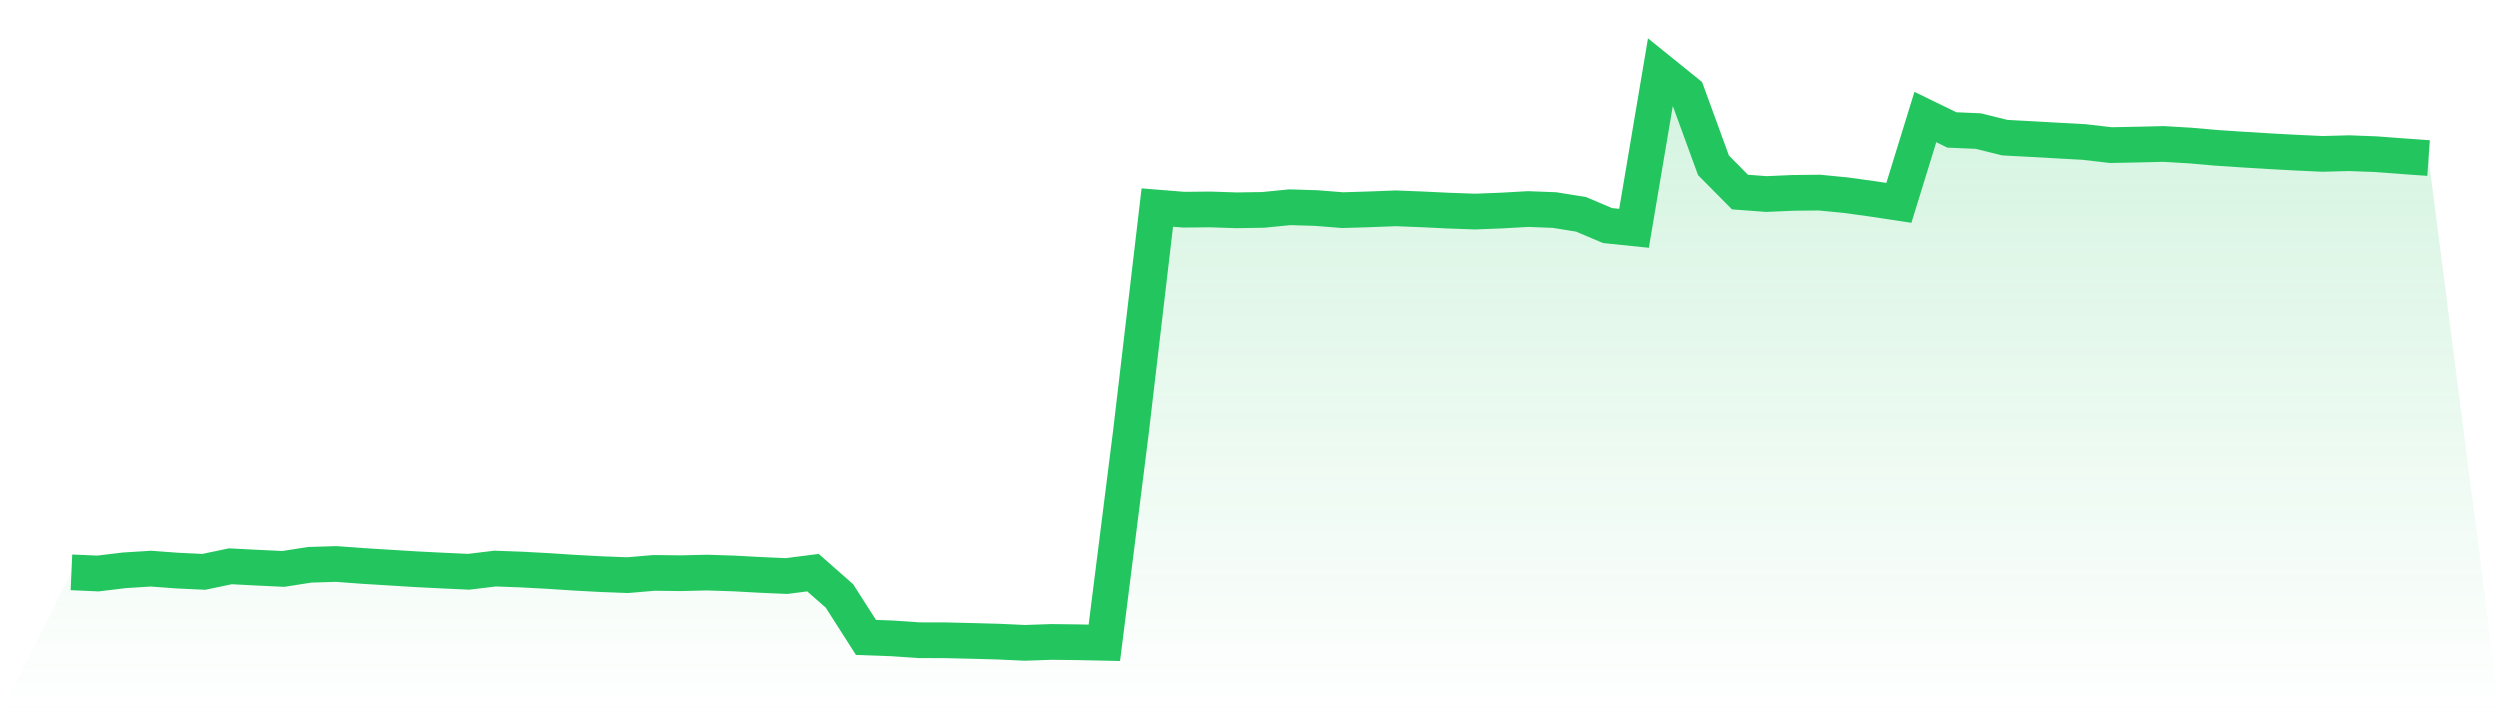 <svg viewBox="0 0 140 40" xmlns="http://www.w3.org/2000/svg">
<defs>
<linearGradient id="gradient" x1="0" x2="0" y1="0" y2="1">
<stop offset="0%" stop-color="#22c55e" stop-opacity="0.2"/>
<stop offset="100%" stop-color="#22c55e" stop-opacity="0"/>
</linearGradient>
</defs>
<path d="M4,32.051 L4,32.051 L5.483,32.116 L6.966,31.937 L8.449,31.844 L9.933,31.954 L11.416,32.023 L12.899,31.712 L14.382,31.789 L15.865,31.859 L17.348,31.628 L18.831,31.583 L20.315,31.693 L21.798,31.784 L23.281,31.876 L24.764,31.951 L26.247,32.019 L27.73,31.84 L29.213,31.895 L30.697,31.975 L32.18,32.072 L33.663,32.152 L35.146,32.208 L36.629,32.082 L38.112,32.1 L39.596,32.065 L41.079,32.113 L42.562,32.193 L44.045,32.258 L45.528,32.069 L47.011,33.374 L48.494,35.696 L49.978,35.749 L51.461,35.852 L52.944,35.855 L54.427,35.891 L55.91,35.931 L57.393,36 L58.876,35.948 L60.36,35.966 L61.843,35.997 L63.326,24.237 L64.809,11.623 L66.292,11.743 L67.775,11.728 L69.258,11.777 L70.742,11.753 L72.225,11.606 L73.708,11.651 L75.191,11.768 L76.674,11.723 L78.157,11.666 L79.64,11.724 L81.124,11.795 L82.607,11.848 L84.09,11.79 L85.573,11.706 L87.056,11.763 L88.539,12.003 L90.022,12.632 L91.506,12.785 L92.989,4 L94.472,5.197 L95.955,9.258 L97.438,10.755 L98.921,10.866 L100.404,10.801 L101.888,10.786 L103.371,10.93 L104.854,11.136 L106.337,11.36 L107.82,6.554 L109.303,7.277 L110.787,7.341 L112.27,7.709 L113.753,7.788 L115.236,7.872 L116.719,7.953 L118.202,8.126 L119.685,8.097 L121.169,8.062 L122.652,8.15 L124.135,8.28 L125.618,8.378 L127.101,8.469 L128.584,8.549 L130.067,8.618 L131.551,8.578 L133.034,8.634 L134.517,8.745 L136,8.851 L140,40 L0,40 z" fill="url(#gradient)"/>
<path d="M4,32.051 L4,32.051 L5.483,32.116 L6.966,31.937 L8.449,31.844 L9.933,31.954 L11.416,32.023 L12.899,31.712 L14.382,31.789 L15.865,31.859 L17.348,31.628 L18.831,31.583 L20.315,31.693 L21.798,31.784 L23.281,31.876 L24.764,31.951 L26.247,32.019 L27.73,31.84 L29.213,31.895 L30.697,31.975 L32.18,32.072 L33.663,32.152 L35.146,32.208 L36.629,32.082 L38.112,32.1 L39.596,32.065 L41.079,32.113 L42.562,32.193 L44.045,32.258 L45.528,32.069 L47.011,33.374 L48.494,35.696 L49.978,35.749 L51.461,35.852 L52.944,35.855 L54.427,35.891 L55.91,35.931 L57.393,36 L58.876,35.948 L60.36,35.966 L61.843,35.997 L63.326,24.237 L64.809,11.623 L66.292,11.743 L67.775,11.728 L69.258,11.777 L70.742,11.753 L72.225,11.606 L73.708,11.651 L75.191,11.768 L76.674,11.723 L78.157,11.666 L79.64,11.724 L81.124,11.795 L82.607,11.848 L84.09,11.79 L85.573,11.706 L87.056,11.763 L88.539,12.003 L90.022,12.632 L91.506,12.785 L92.989,4 L94.472,5.197 L95.955,9.258 L97.438,10.755 L98.921,10.866 L100.404,10.801 L101.888,10.786 L103.371,10.93 L104.854,11.136 L106.337,11.36 L107.82,6.554 L109.303,7.277 L110.787,7.341 L112.27,7.709 L113.753,7.788 L115.236,7.872 L116.719,7.953 L118.202,8.126 L119.685,8.097 L121.169,8.062 L122.652,8.15 L124.135,8.28 L125.618,8.378 L127.101,8.469 L128.584,8.549 L130.067,8.618 L131.551,8.578 L133.034,8.634 L134.517,8.745 L136,8.851" fill="none" stroke="#22c55e" stroke-width="2"/>
</svg>